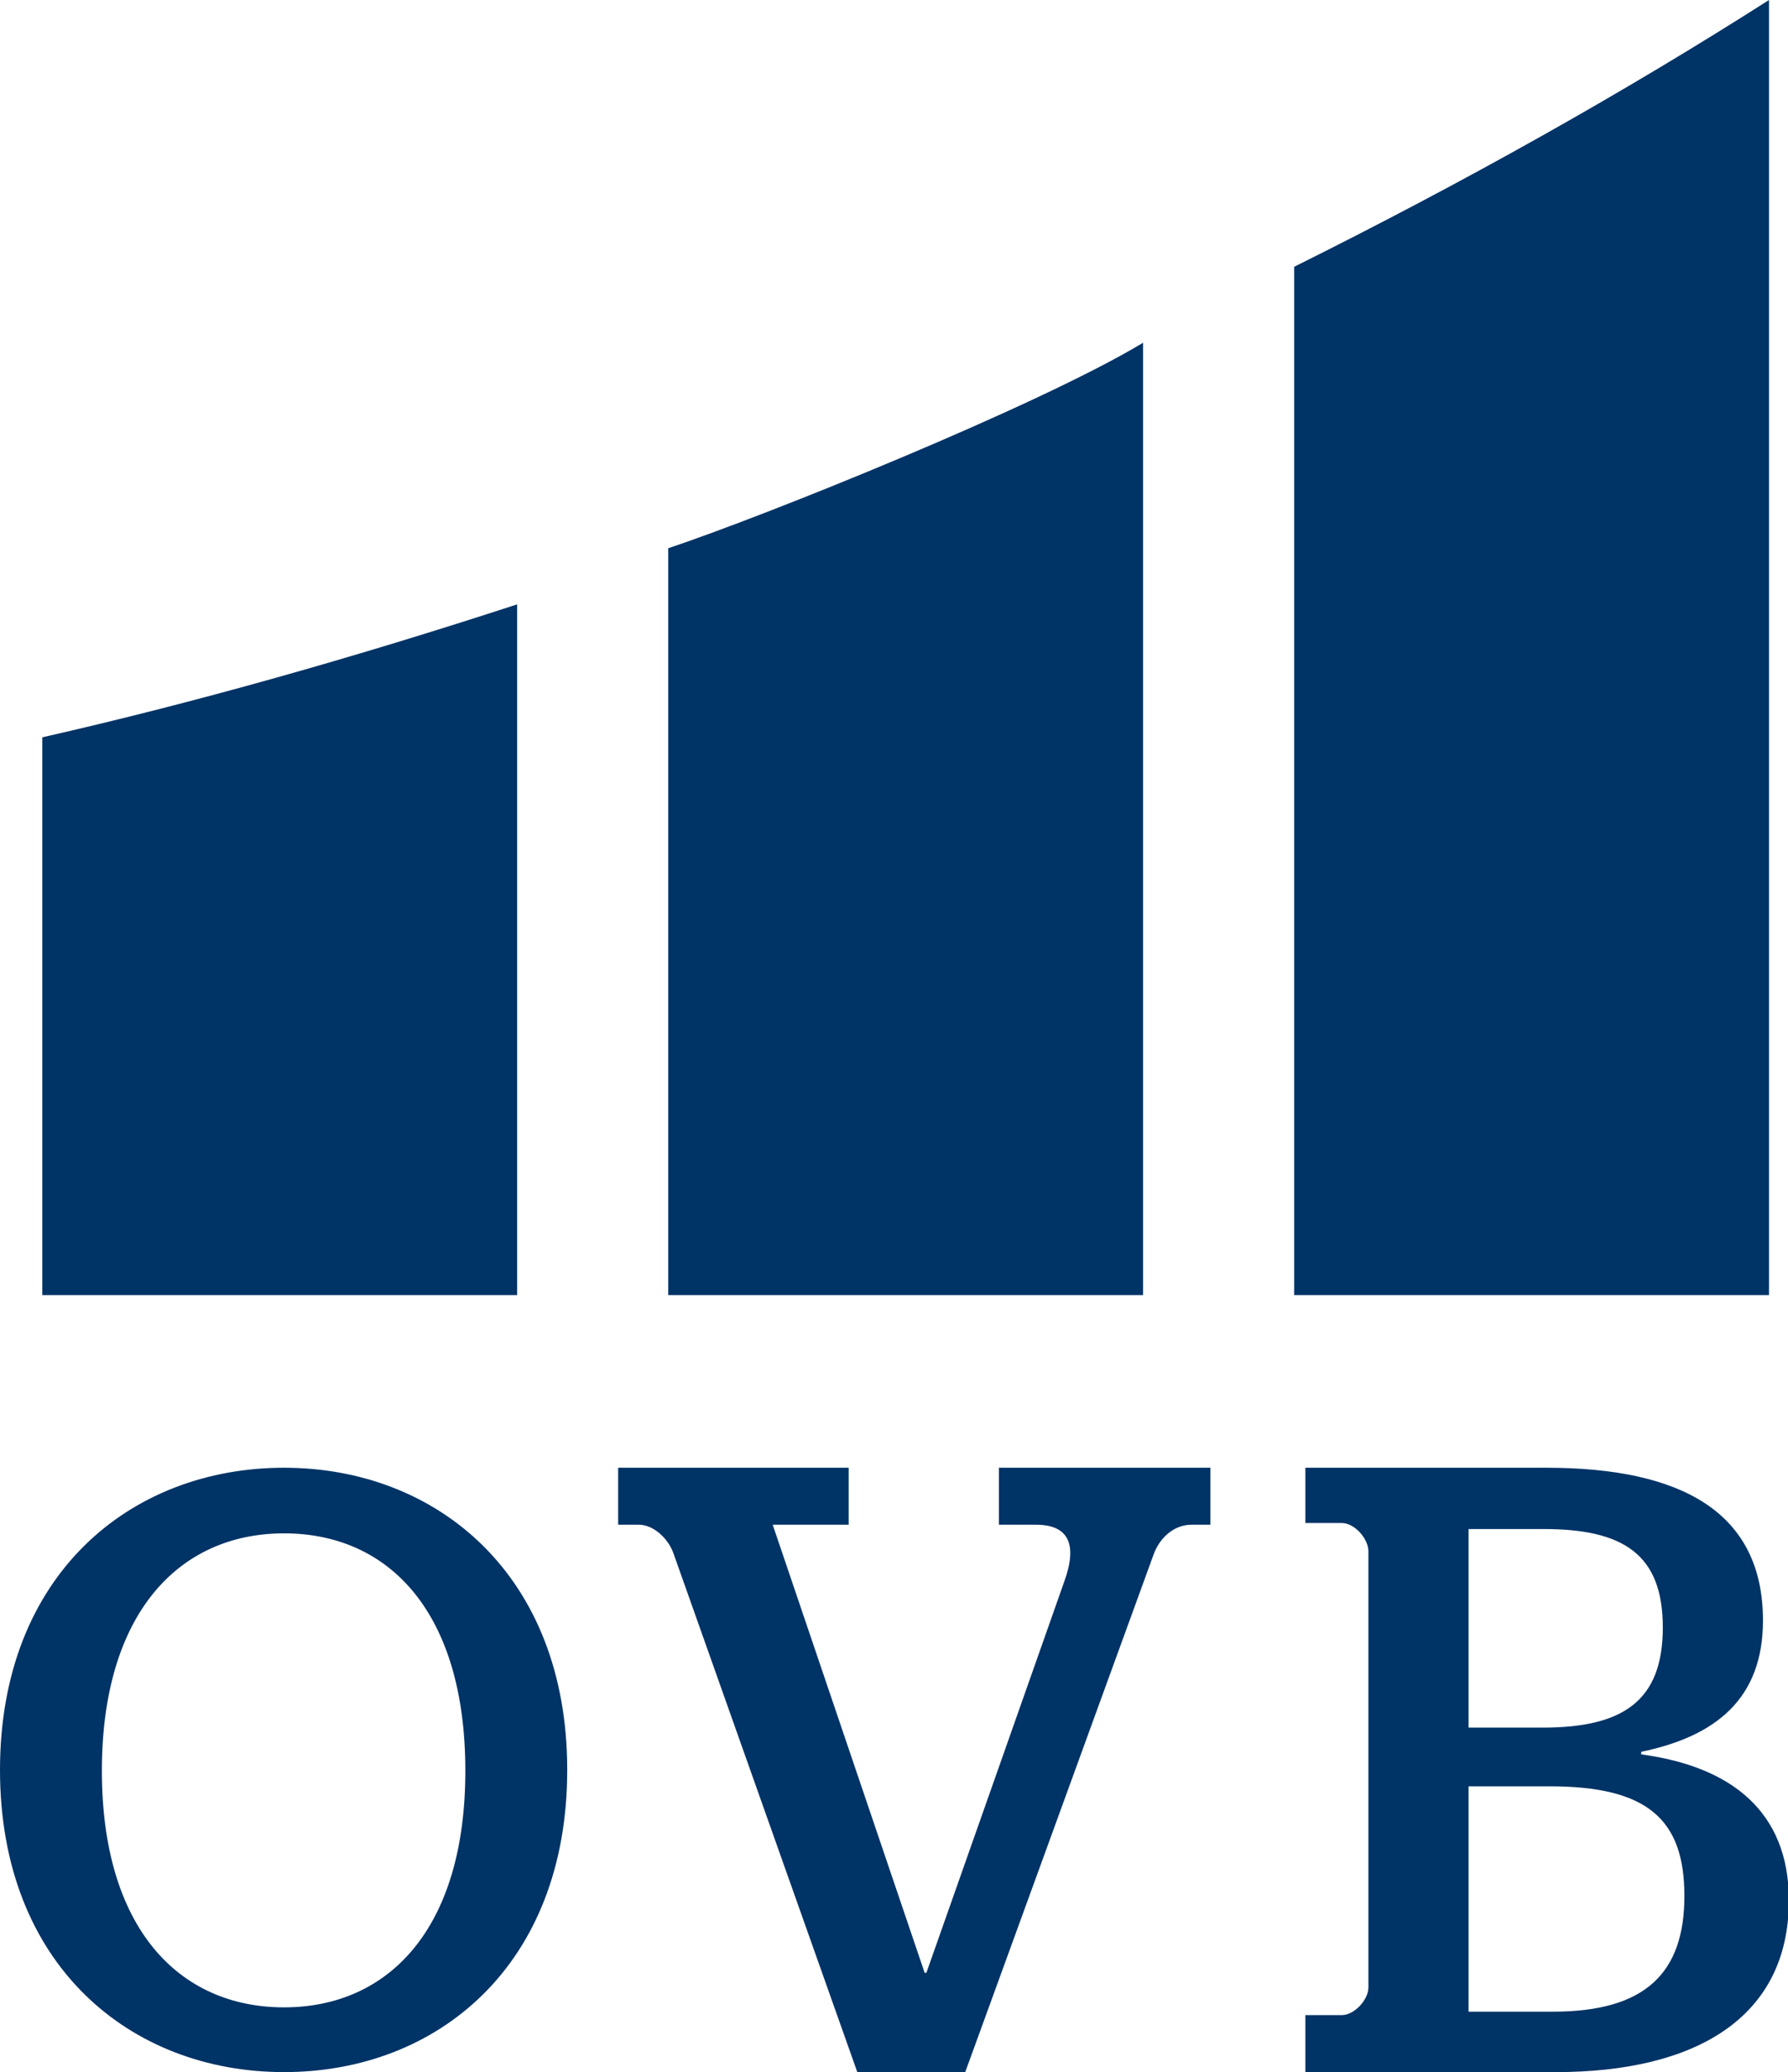 <?xml version="1.0" encoding="UTF-8"?>
<svg id="Ebene_1" data-name="Ebene 1" xmlns="http://www.w3.org/2000/svg" viewBox="0 0 20.71 24">
  <defs>
    <style>
      .cls-1 {
        fill: #036;
      }
    </style>
  </defs>
  <path class="cls-1" d="m13.24,3.97c-1.21.73-4.39,2.01-5.5,2.38v8.65h5.5V3.97Zm-7.25,3.03c-1.9.62-3.74,1.14-5.5,1.54v6.46h5.5V7Zm5.58,10.66h.43c.38,0,.48.23.33.65l-1.6,4.54h-.02l-1.76-5.19h.88v-.66h-2.67v.66h.24c.17,0,.34.16.4.33l2.13,6.01h1.25l2.18-5.99c.07-.2.24-.35.44-.35h.22v-.66h-2.45v.66Zm7.44,2.66v-.03c.87-.18,1.41-.62,1.41-1.52,0-1.26-.95-1.77-2.51-1.77h-2.79v.64h.42c.15,0,.31.18.31.33v5.05c0,.14-.16.32-.31.32h-.42v.66h2.9c1.62,0,2.7-.63,2.7-1.99,0-1.03-.67-1.55-1.71-1.69Zm-2-2.61h.87c.92,0,1.38.29,1.38,1.14s-.46,1.16-1.39,1.16h-.86v-2.3Zm.98,5.59h-.98v-2.61h.94c1.13,0,1.56.38,1.56,1.27s-.45,1.34-1.52,1.34ZM20.49,0c-1.66,1.06-3.51,2.1-5.5,3.09v11.91h5.5V0ZM3.29,17C1.51,17,0,18.24,0,20.5s1.51,3.5,3.29,3.5,3.28-1.24,3.28-3.5-1.51-3.5-3.28-3.5Zm0,6.25c-1.22,0-2.11-.92-2.11-2.74s.89-2.75,2.11-2.75,2.1.92,2.1,2.75-.89,2.74-2.1,2.74Z"/>
</svg>